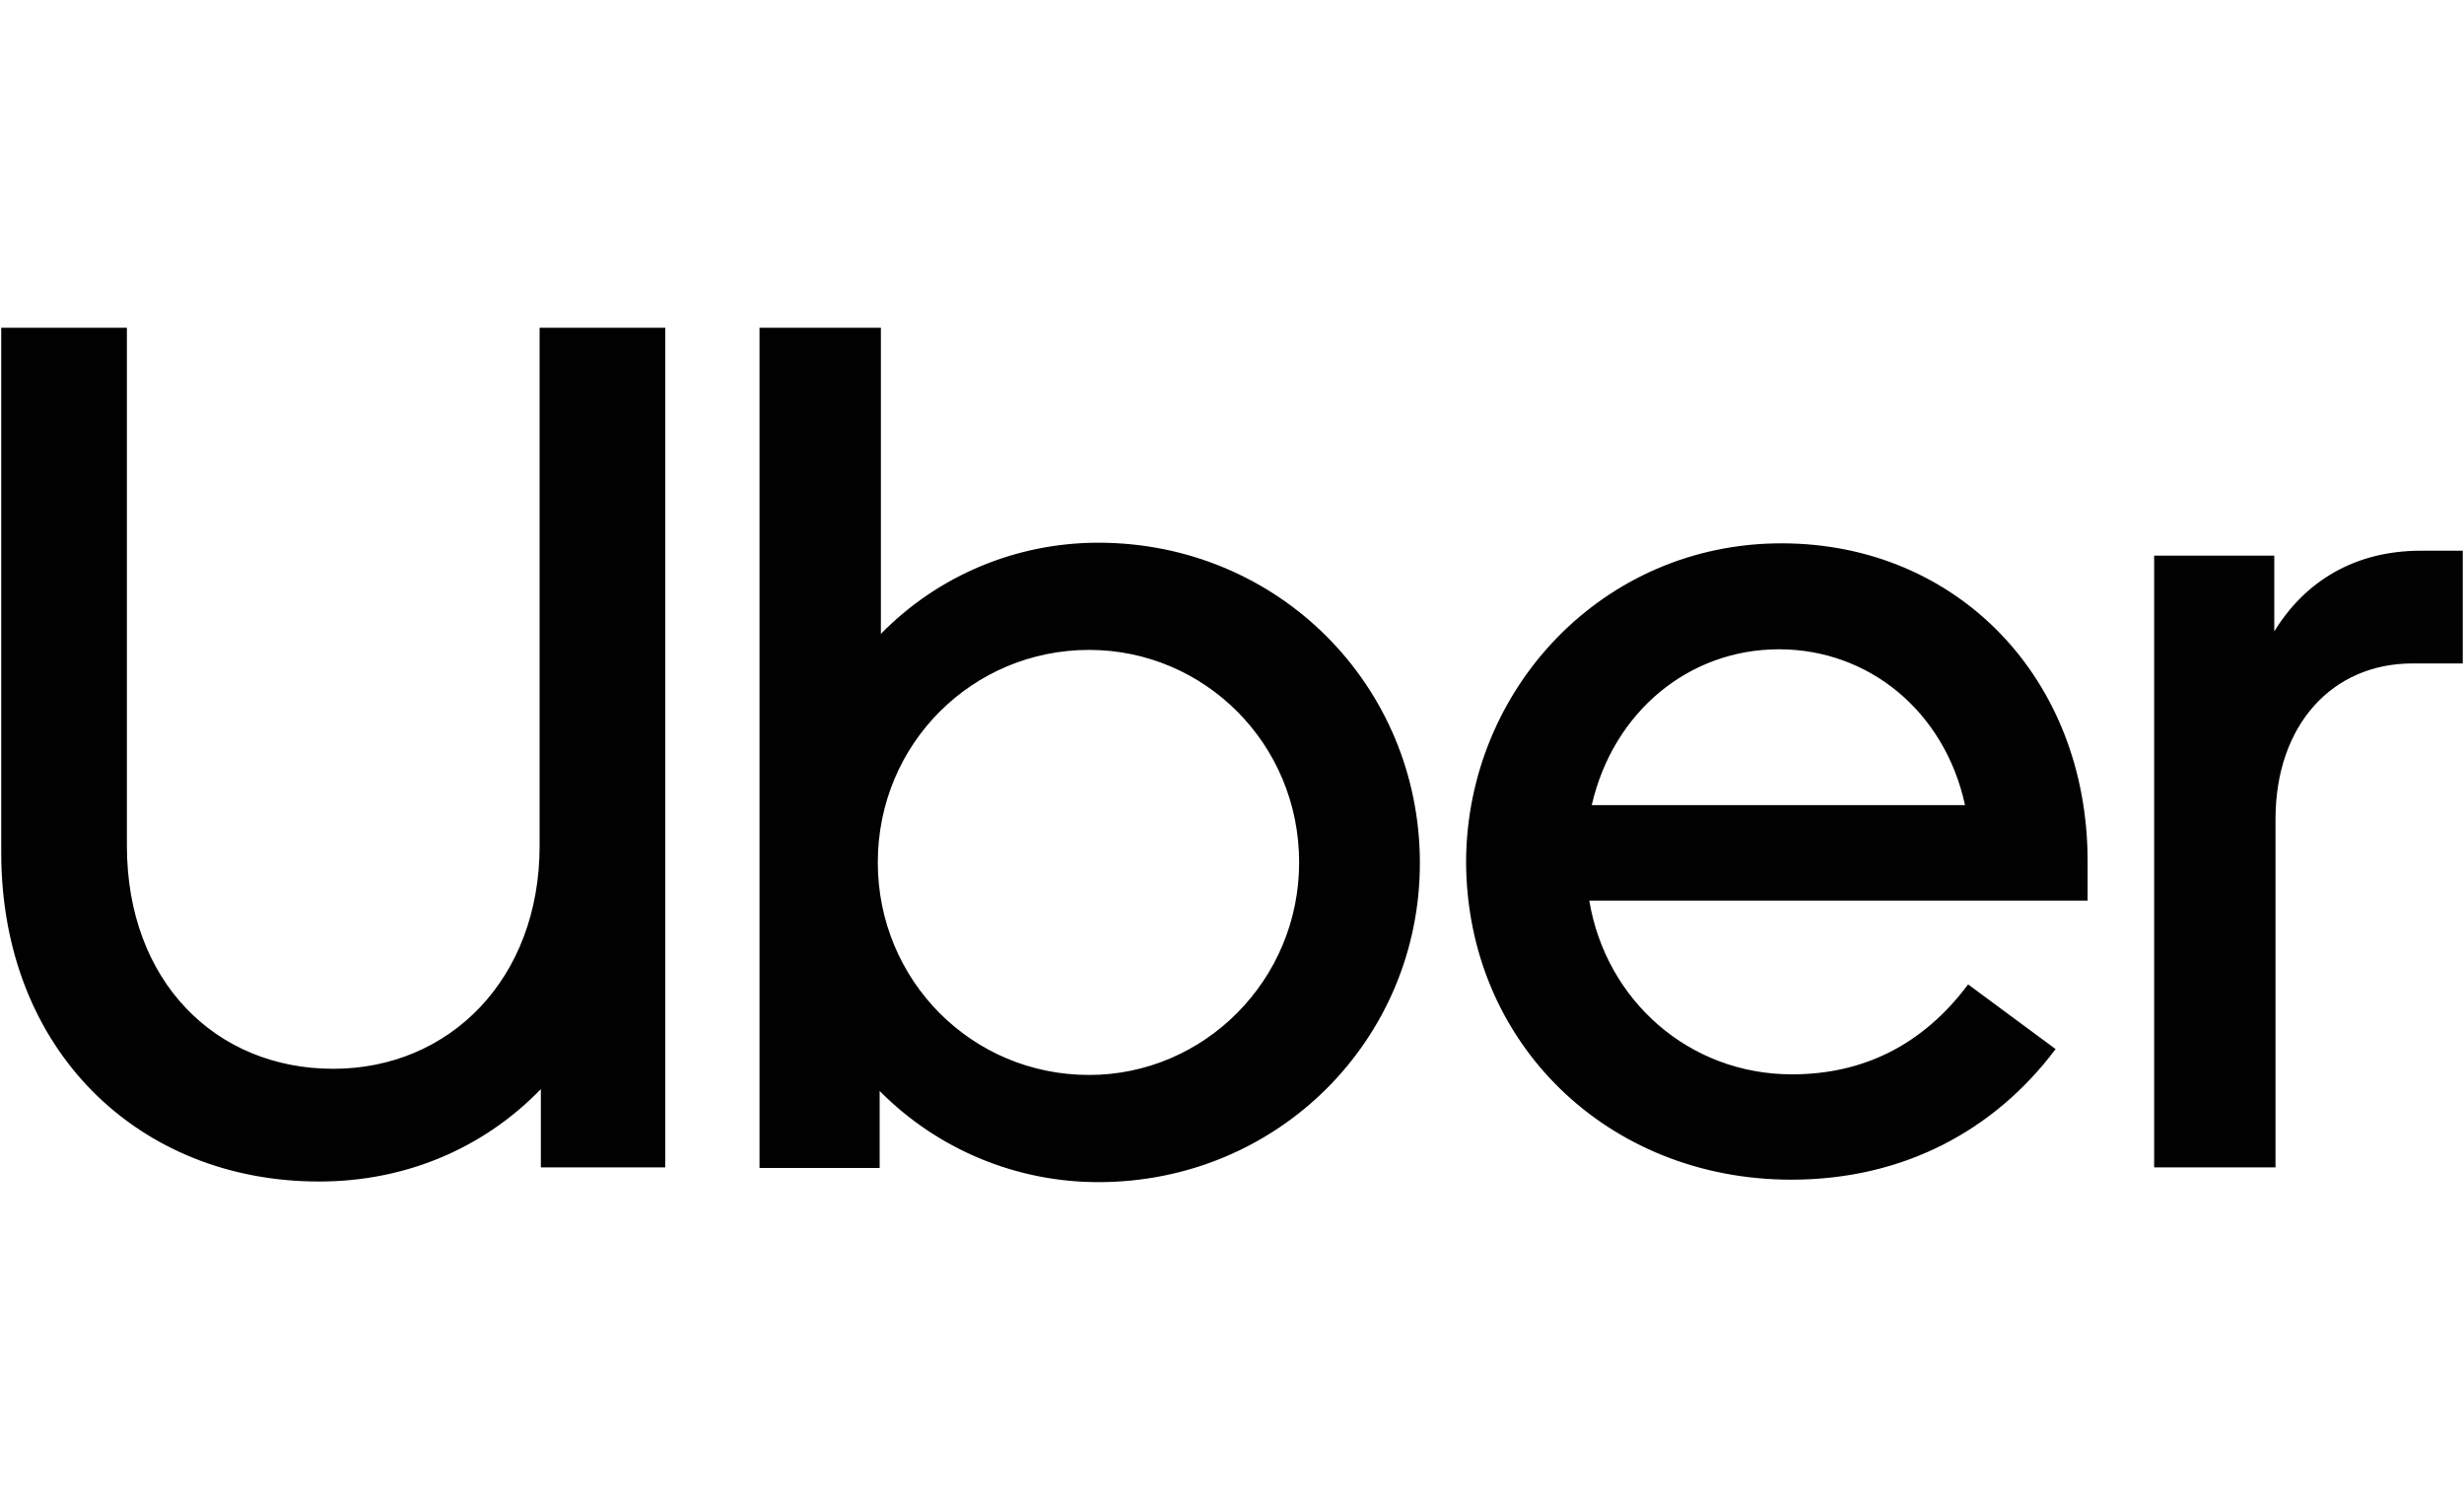 <?xml version="1.0" encoding="UTF-8"?> <svg xmlns="http://www.w3.org/2000/svg" id="Layer_1" viewBox="0 0 400 245"><style>.st0{fill:#010101}</style><path class="st0" d="M54.1 173.5c18.9 0 33.5-14.6 33.5-36.2V53.2H108v136.3H87.8v-12.7c-9.2 9.5-21.8 15-36 15-29.2 0-51.6-21.2-51.6-53.4V53.2h20.4v84.1c0 22 14.4 36.2 33.5 36.2M123.3 53.2H143v49.7c9.3-9.5 22-14.8 35.3-14.8 29.2 0 52.2 23.2 52.2 52 0 28.6-23 51.8-52.2 51.8-13.3 0-26.1-5.3-35.5-14.8v12.5h-19.5V53.2zm53.5 121.3c18.7 0 34.1-15.4 34.1-34.5 0-19.3-15.4-34.5-34.1-34.5-18.9 0-34.3 15.2-34.3 34.5 0 19.1 15.2 34.5 34.3 34.5M289.2 88.2c28.6 0 49.7 22 49.7 51.6v6.4H258c2.7 16.2 16.2 28.2 32.9 28.2 11.5 0 21.2-4.7 28.6-14.6l14.2 10.5c-9.9 13.2-24.7 21.2-42.9 21.2-29.8 0-52.8-22.2-52.8-51.8.2-27.9 22.2-51.5 51.2-51.5m-30.8 42.5H319c-3.3-15.2-15.6-25.3-30.2-25.3s-26.9 10.1-30.4 25.3M391.6 107.7c-12.9 0-22.2 9.9-22.2 25.3v56.5h-19.7V90.2h19.5v12.3c4.9-8 12.9-13.1 23.8-13.1h6.8v18.3h-8.2z"></path></svg> 